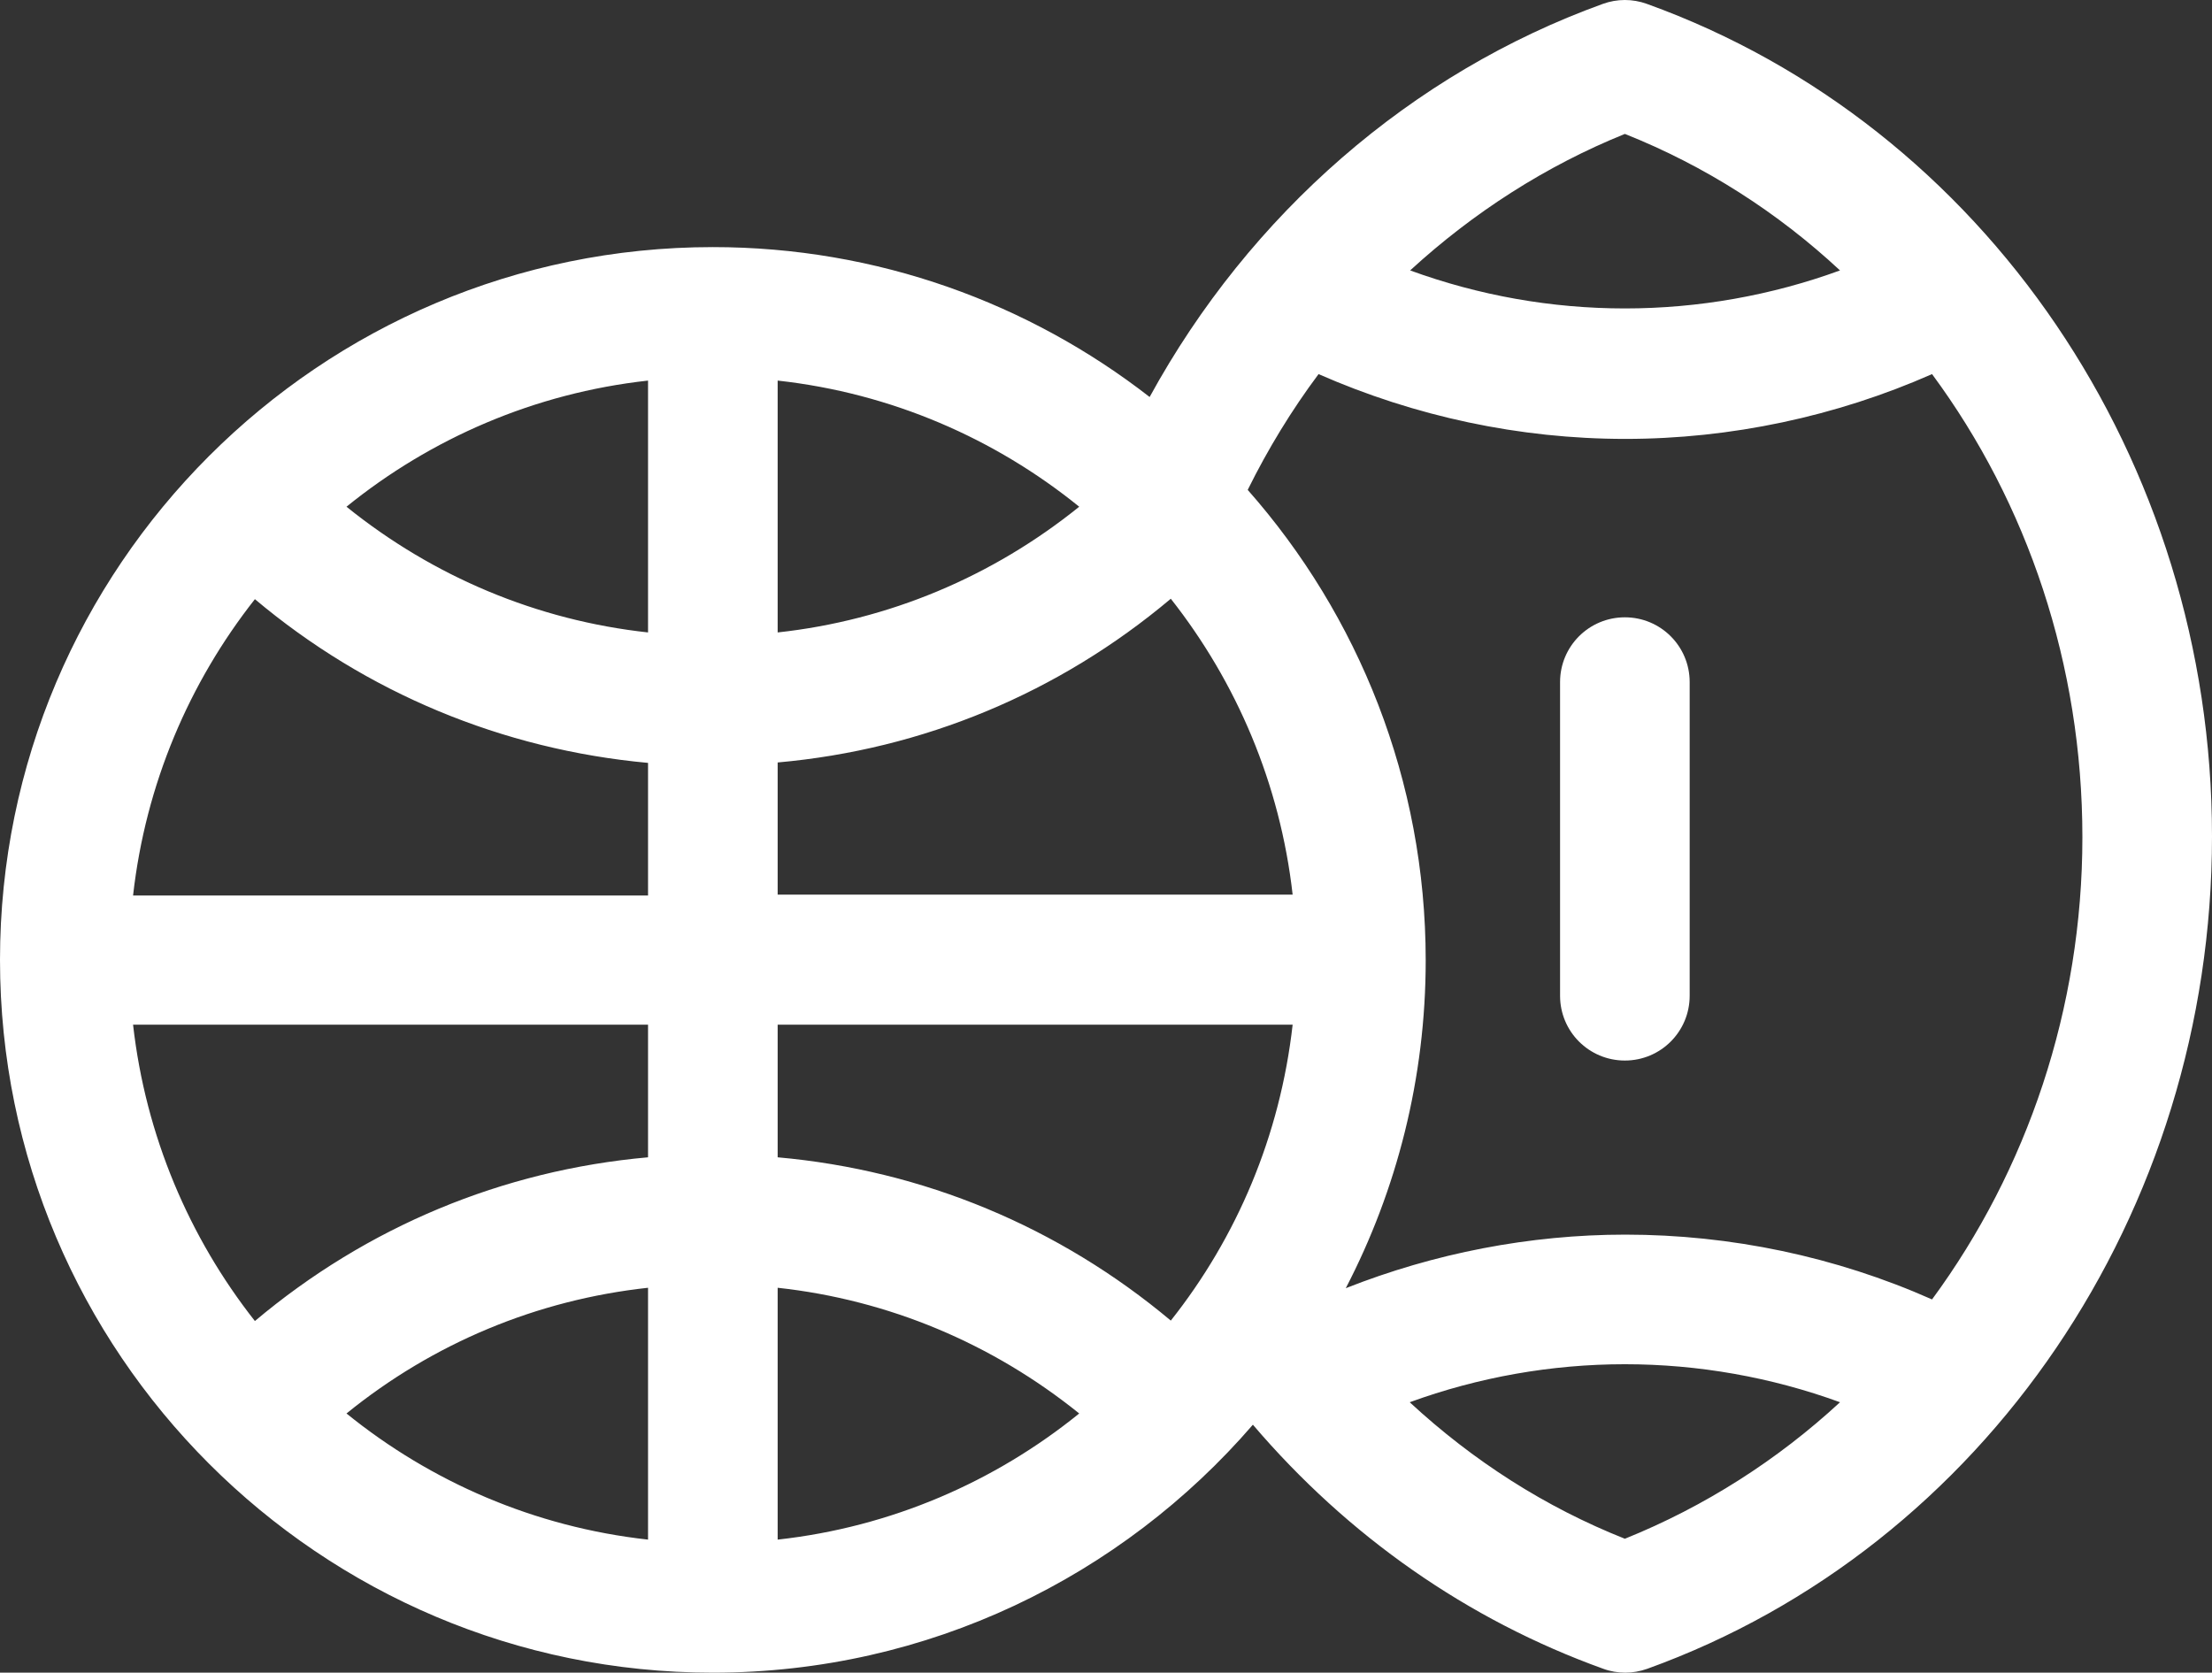 <?xml version="1.0" encoding="utf-8"?>
<!-- Generator: Adobe Illustrator 25.2.3, SVG Export Plug-In . SVG Version: 6.00 Build 0)  -->
<svg version="1.1" id="Layer_1" xmlns="http://www.w3.org/2000/svg" xmlns:xlink="http://www.w3.org/1999/xlink" x="0px" y="0px"
	 viewBox="0 0 512 387.2" style="enable-background:new 0 0 512 387.2;" xml:space="preserve">
<rect x="0" y="0" width="512" height="387.2" fill="#333333" stroke="none"/>
<style type="text/css">
	.st0{fill:#FFFFFF;}
</style>
<g>
	<g>
		<path class="st0" d="M376.1,142.9c-8.3,0-15,6.7-15,15v72.6c0,8.3,6.7,15,15,15s15-6.7,15-15v-72.6
			C391.1,149.6,384.4,142.9,376.1,142.9z"/>
	</g>
	<g>
		<path class="st0" d="M381.2,0.9c-3.3-1.2-6.9-1.2-10.2,0c-44.3,16-81.7,48.6-104.9,91c-27.9-21.7-63-34.7-101.1-34.7
			c-91,0-165,74-165,165c0,91,74,165,165,165c49.9,0,94.7-22.3,125-57.4c22,25.8,49.7,45.2,81.1,56.5c1.6,0.6,3.4,0.9,5.1,0.9
			s3.4-0.3,5.1-0.9C459.4,358.1,512,280.7,512,193.6C512,106.6,459.4,29.1,381.2,0.9L381.2,0.9z M447.2,300.8
			c-22.3-9.9-46.6-15-71-15c-22.1,0-44.2,4.3-64.7,12.4c11.8-22.7,18.5-48.6,18.5-75.9c0-41.7-15.6-79.9-41.2-108.9
			c4.7-9.5,10.2-18.5,16.4-26.8c22.3,9.8,46.5,15,71,15c24.4,0,48.8-5.2,71-15c22.1,29.9,34.8,67.3,34.8,107.2
			C482,233.5,469.2,270.9,447.2,300.8z M30.8,237.2H150v30.7c-33.7,3-65.1,16.1-91,37.9C43.8,286.5,33.7,262.9,30.8,237.2z
			 M59,138.7c25.8,21.7,57.3,34.8,91,37.9v30.7H30.8C33.7,181.5,43.8,158,59,138.7L59,138.7z M180,176.5c33.7-3,65.1-16.1,91-37.9
			c15.2,19.3,25.3,42.8,28.2,68.5H180V176.5z M180,146.4V88.1c26.3,2.9,50.3,13.4,69.8,29.2C229.7,133.5,205.7,143.6,180,146.4z
			 M150,146.4c-25.7-2.8-49.7-12.9-69.8-29.1C99.7,101.5,123.7,91,150,88.1V146.4z M150,298.1v58.3c-26.3-2.9-50.3-13.4-69.8-29.2
			C100.3,310.9,124.3,300.9,150,298.1z M180,298.1c25.7,2.8,49.7,12.9,69.8,29.1c-19.5,15.8-43.5,26.3-69.8,29.2L180,298.1z
			 M180,267.9v-30.7h119.2c-2.9,25.7-12.9,49.2-28.2,68.5C245.1,284,213.7,270.9,180,267.9L180,267.9z M376.1,31
			c18.6,7.4,35.4,18.2,49.8,31.6c-15.9,5.8-32.8,8.8-49.8,8.8c-17,0-33.8-3-49.7-8.8C341,49.2,357.8,38.4,376.1,31z M376.1,356.2
			c-18.4-7.3-35.1-18-49.8-31.6c15.9-5.8,32.8-8.8,49.8-8.8c17,0,33.9,3,49.8,8.8C411.5,337.9,394.7,348.7,376.1,356.2L376.1,356.2z
			"/>
	</g>
</g>
</svg>
